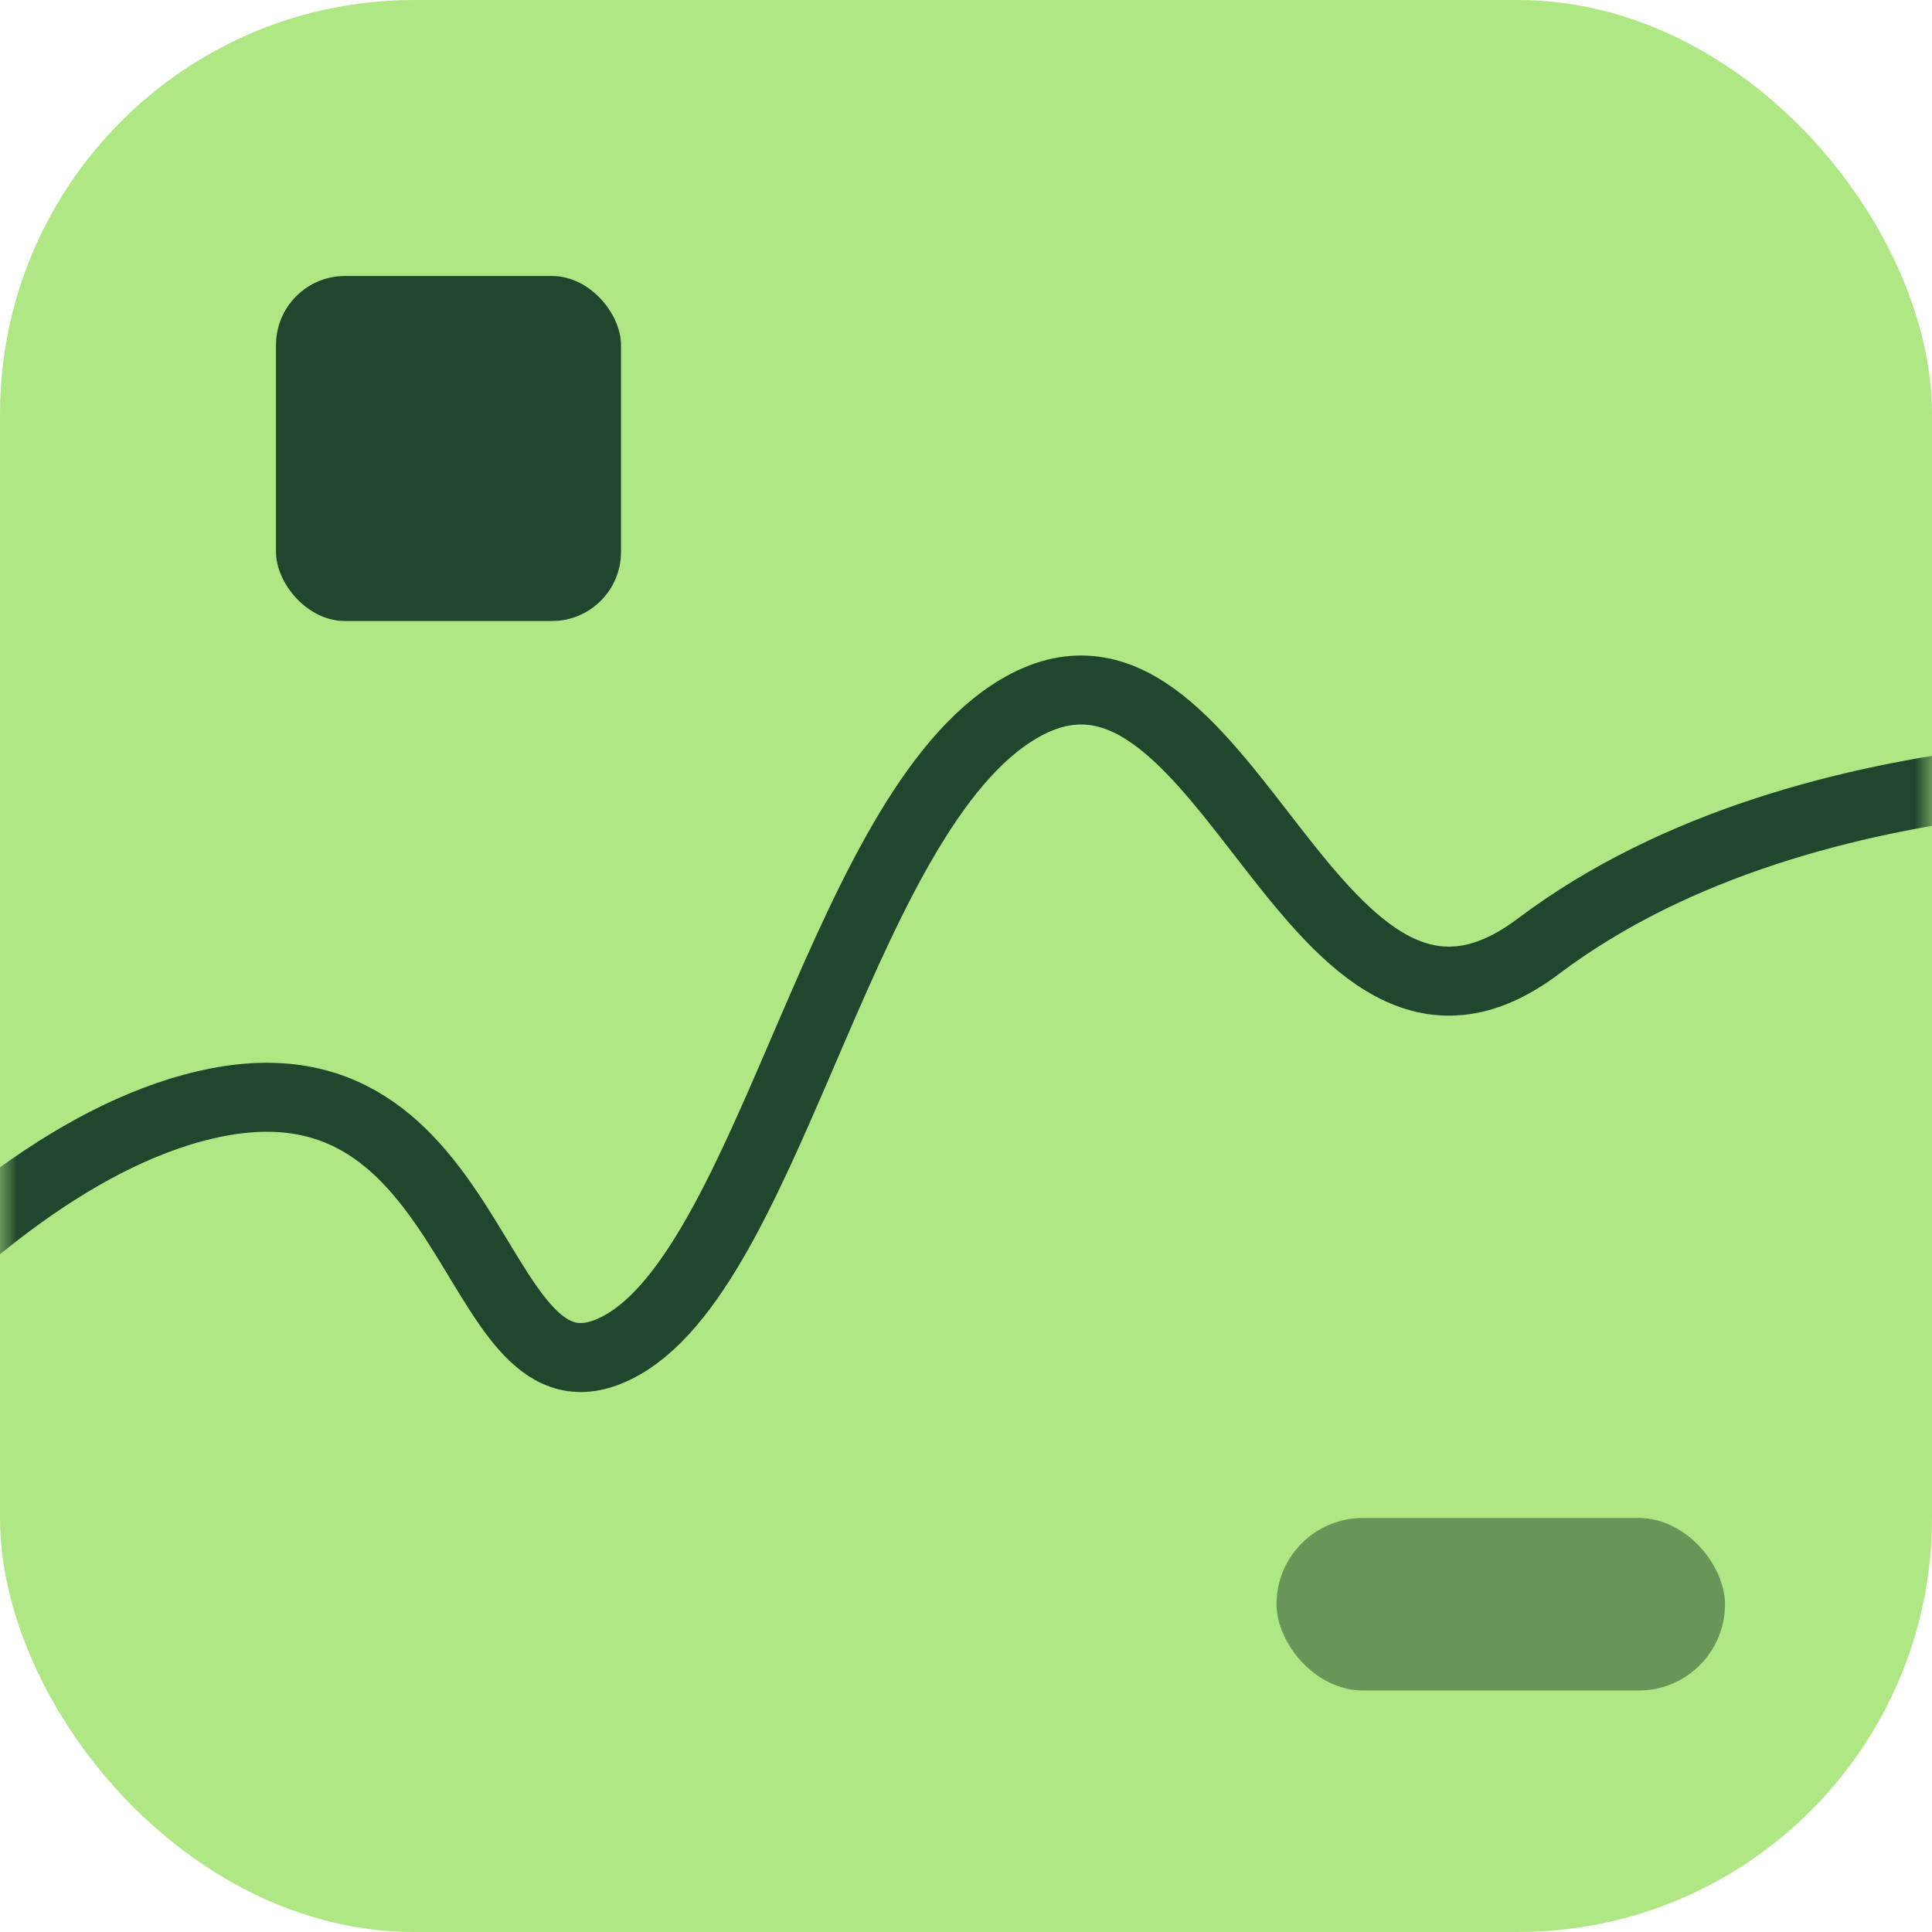 <svg width="56" height="56" viewBox="0 0 56 56" fill="none" xmlns="http://www.w3.org/2000/svg">
<rect width="56" height="56" rx="12" fill="#AFE785"/>
<mask id="mask0_2428_15966" style="mask-type:alpha" maskUnits="userSpaceOnUse" x="0" y="0" width="56" height="56">
<rect width="56" height="56" rx="12" fill="#AFE785"/>
</mask>
<g mask="url(#mask0_2428_15966)">
<path d="M-9 45C-9 45 -1.532 33.469 6.31 31.949C14.153 30.429 13.647 41.486 18.048 38.977C22.45 36.467 24.49 23.122 29.786 20.404C35.655 17.392 38.031 32.37 44.586 27.431C52.582 21.408 65 22.412 65 22.412" stroke="#20472D" stroke-width="2" stroke-linecap="round" stroke-linejoin="round"/>
<rect x="8" y="8" width="10" height="10" rx="2" fill="#20472D"/>
<rect opacity="0.5" x="37" y="44" width="13" height="5" rx="2.5" fill="#20472D"/>
</g>
</svg>
